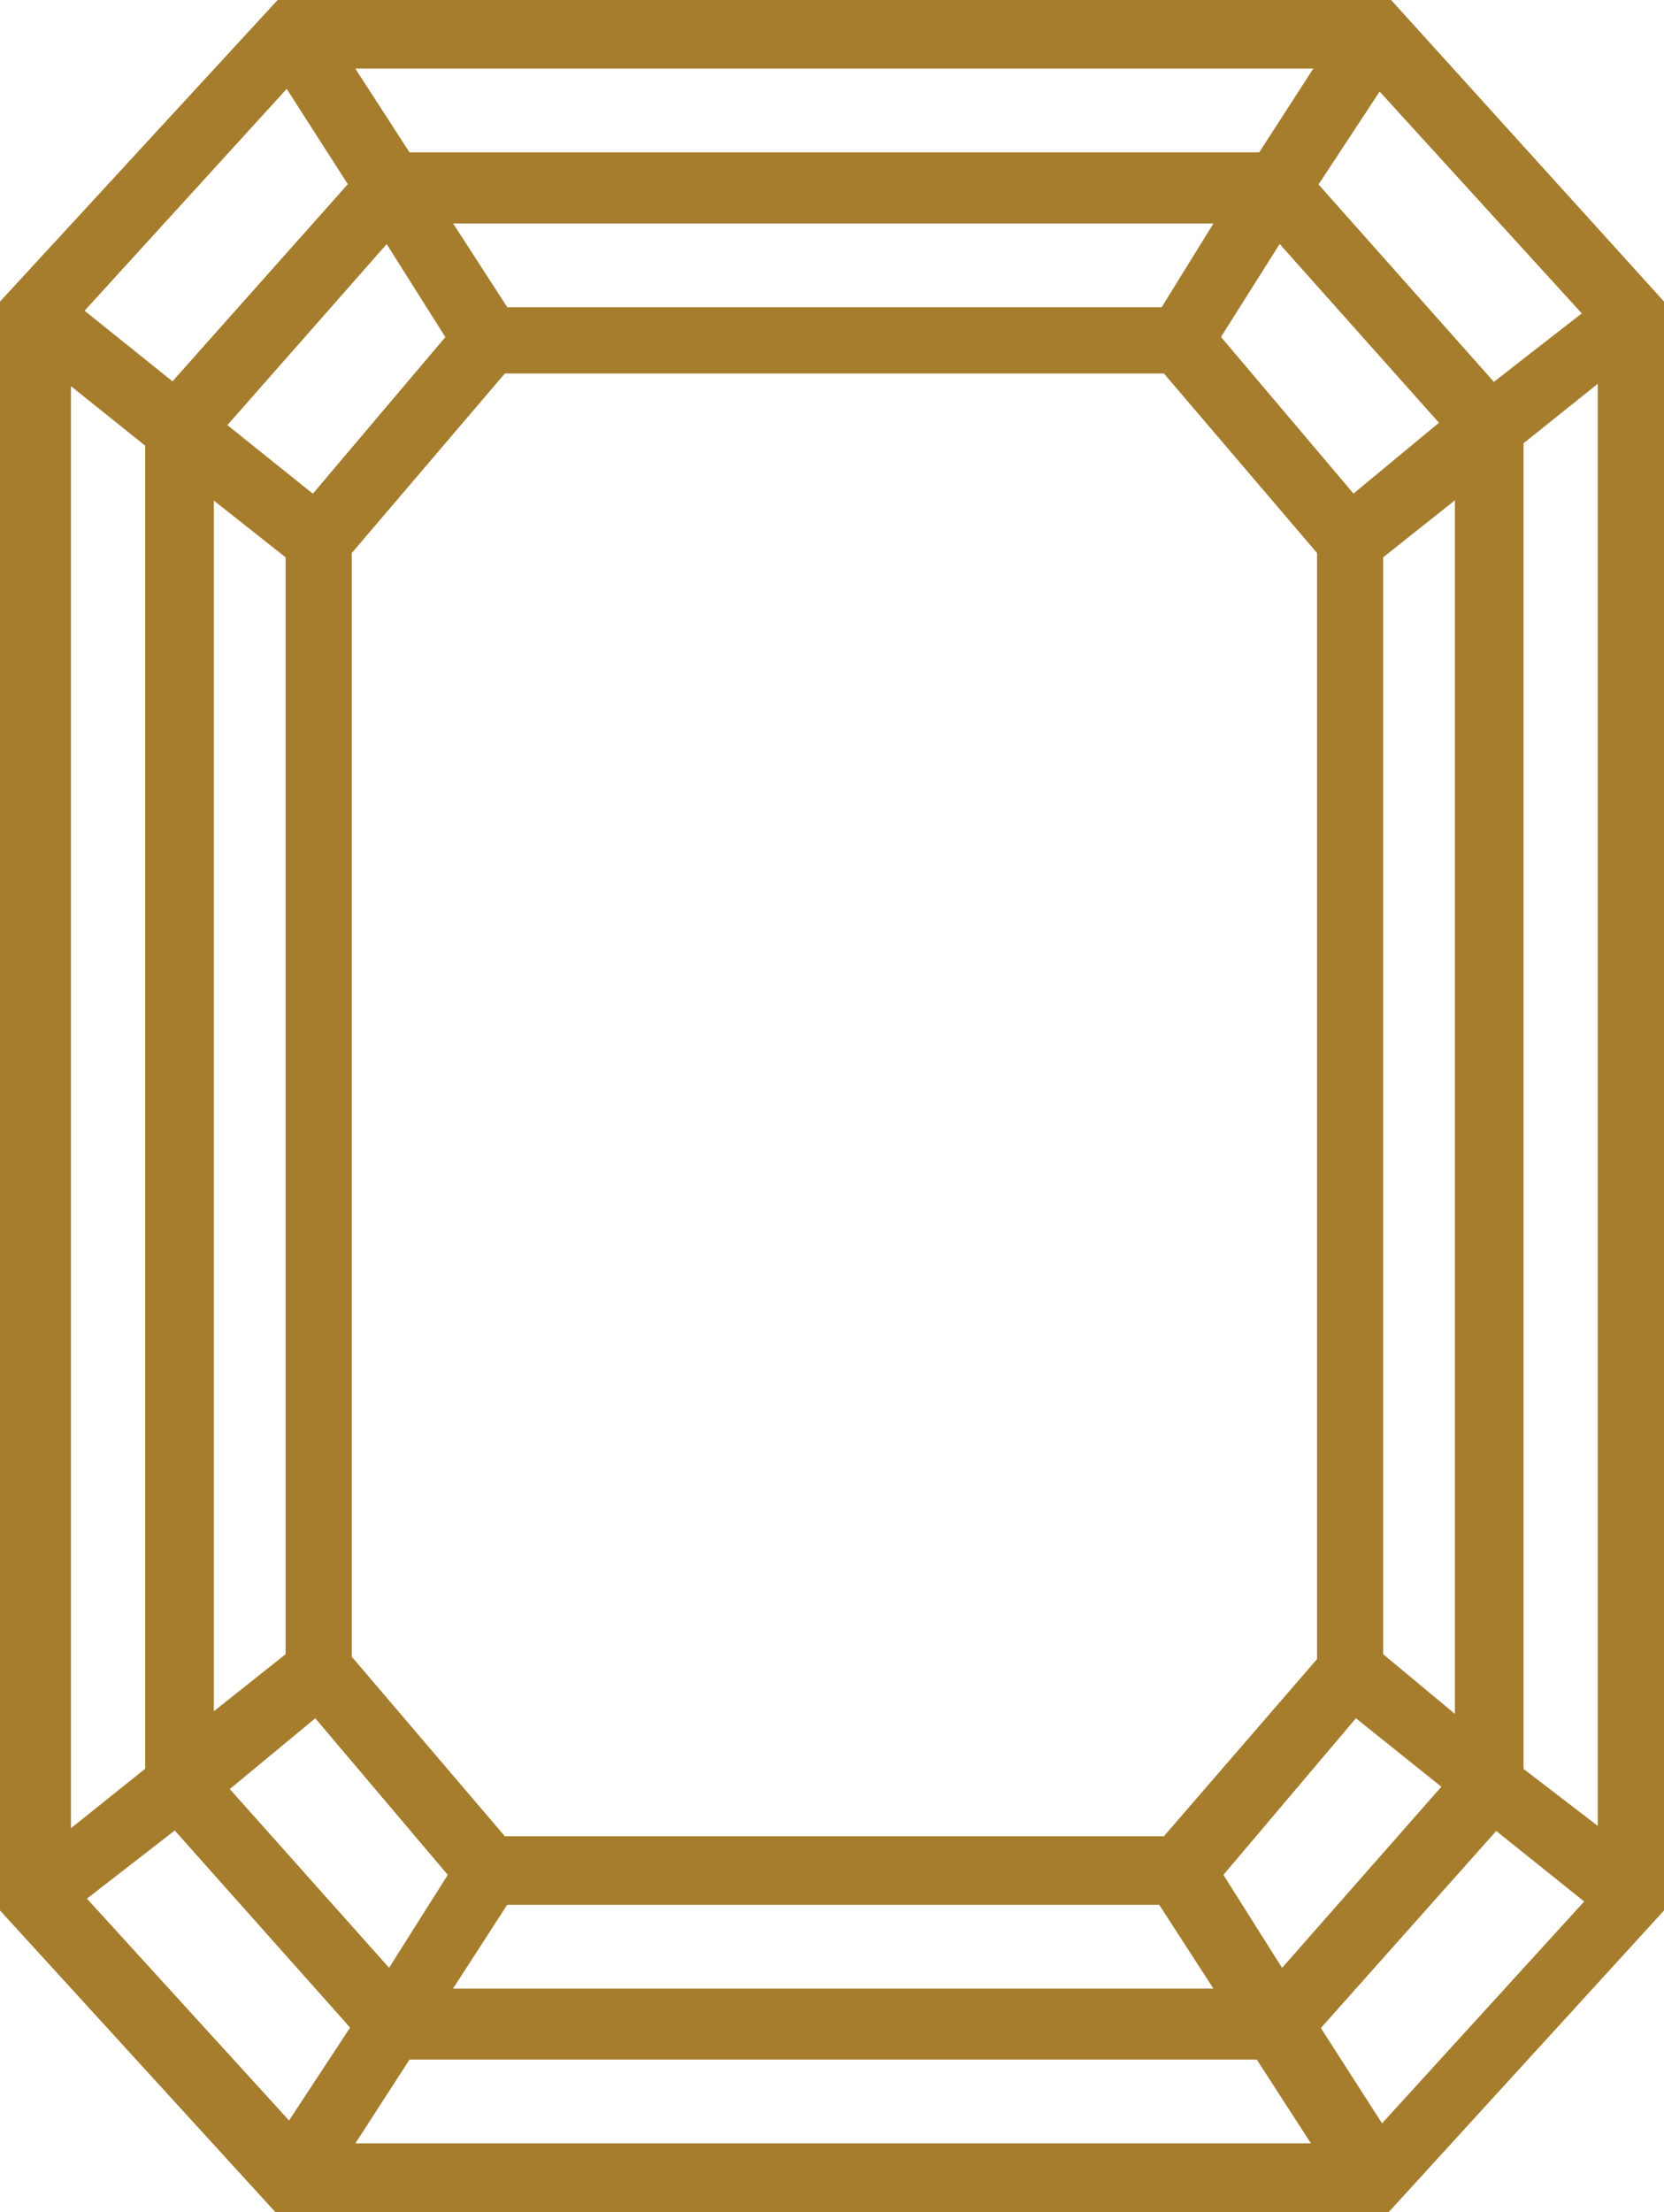 <svg xmlns="http://www.w3.org/2000/svg" width="25.519" height="33.9" viewBox="0 0 25.519 33.9">
  <path id="Emerald" d="M435.454,24.259H418.378l-4.258,4.622V53.537l4.222,4.622h17.076l4.222-4.622V28.881Zm3.169,5.882v22.1l-1.138-.873V31.052Zm-4.282-3.055.937-1.424,3.1,3.4-1.348,1.049ZM420.4,55.823h12.994l.831,1.284H419.57Zm13.031-29.229H420.4l-.831-1.284h14.692ZM421.862,52.4l-2.347-2.751V32.734l2.347-2.751H431.97l2.348,2.751V49.685L431.969,52.4Zm10.867-24.716-.794,1.284H421.9l-.831-1.284ZM421.067,54.735l.831-1.284h10l.831,1.284Zm13.81-22.912-2.032-2.4.9-1.425,2.443,2.74Zm-17.27-1.049L420.05,28l.9,1.425-2.032,2.4ZM418.5,32.8v16.81l-1.1.874V31.931Zm.455,17.792,2.032,2.4-.9,1.424-2.443-2.739Zm17.27,1.049-2.443,2.776-.9-1.425,2.032-2.4Zm-.893-2.031V32.8l1.1-.873V50.525ZM415.417,29.021l3.1-3.4.937,1.461-2.689,3.021ZM416.8,52.312l2.689,3.02-.936,1.424-3.1-3.4ZM438.415,53.4l-3.1,3.4-.938-1.461,2.689-3.02ZM416.346,31.089V51.366l-1.138.911v-22.1Z" transform="translate(-414.12 -24.259)" fill="#a57d2d"/>
</svg>
